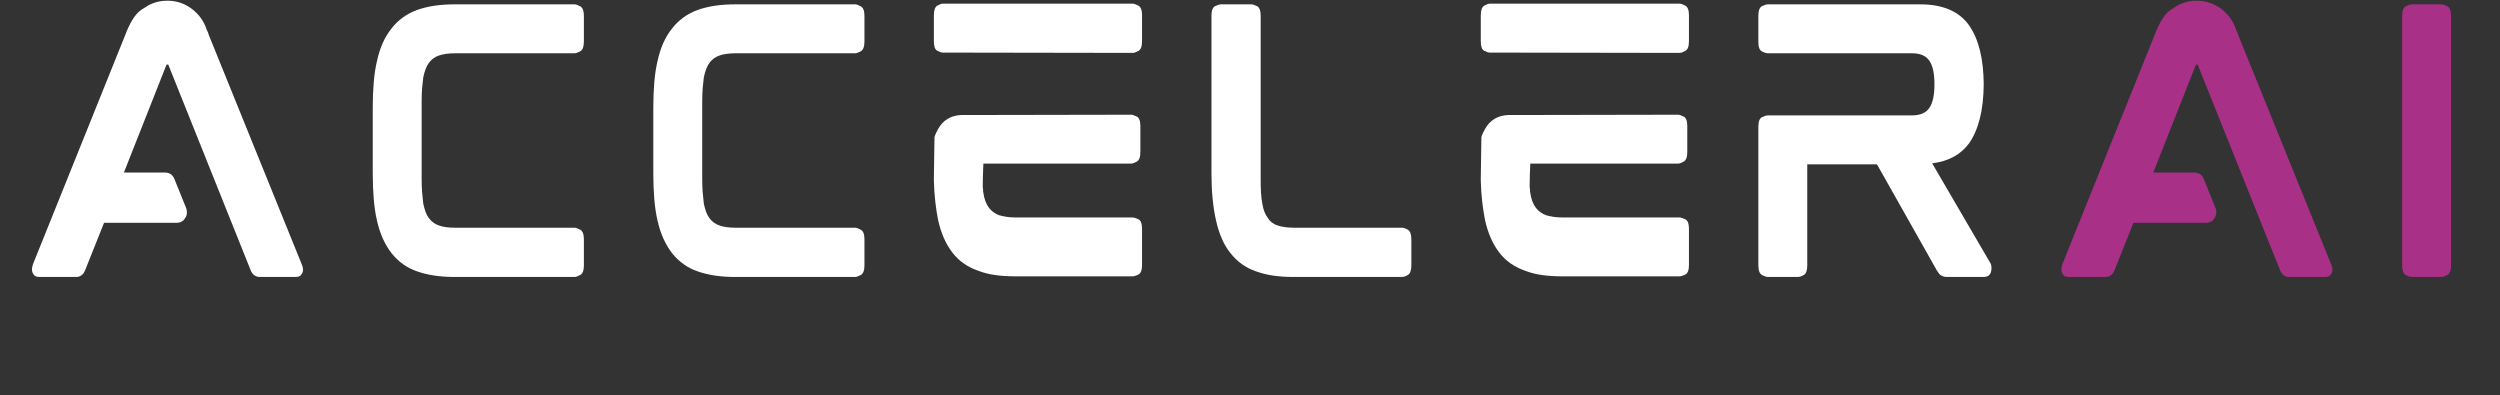 <?xml version="1.0" encoding="UTF-8"?>
<svg xmlns="http://www.w3.org/2000/svg" xmlns:xlink="http://www.w3.org/1999/xlink" width="1000" zoomAndPan="magnify" viewBox="0 0 750 118.5" height="158" preserveAspectRatio="xMidYMid meet" version="1.0">
  <rect x="0" y="0" width="750" height="118.5" fill="#333333" stroke="none"/>
  <defs>
    <g></g>
  </defs>
  <g fill="#ffffff" fill-opacity="1">
    <g transform="translate(1.576, 82.994)">
      <g>
        <path d="M 61.078 -72.469 L 88.922 -3.766 C 89.328 -2.836 89.43 -2.047 89.234 -1.391 C 89.16 -1.117 88.973 -0.801 88.672 -0.438 C 88.379 -0.082 87.836 0.094 87.047 0.094 L 76.438 0.094 C 75.051 0.094 74.094 -0.629 73.562 -2.078 L 48.969 -63.453 C 48.906 -63.578 48.875 -63.641 48.875 -63.641 L 48.484 -63.641 C 48.484 -63.641 48.461 -63.625 48.422 -63.594 C 48.391 -63.562 48.344 -63.477 48.281 -63.344 L 35.594 -31.234 L 47.891 -31.234 C 49.273 -31.234 50.234 -30.57 50.766 -29.25 L 54.328 -20.422 C 54.66 -19.297 54.531 -18.336 53.938 -17.547 C 53.406 -16.617 52.547 -16.156 51.359 -16.156 L 29.641 -16.156 L 23.984 -1.984 C 23.461 -0.598 22.539 0.094 21.219 0.094 L 10.312 0.094 C 9.52 0.094 8.973 -0.082 8.672 -0.438 C 8.379 -0.801 8.195 -1.117 8.125 -1.391 C 7.926 -1.984 7.992 -2.773 8.328 -3.766 L 35.984 -72.469 C 37.305 -75.969 38.758 -78.379 40.344 -79.703 C 40.539 -79.836 40.77 -80.004 41.031 -80.203 C 41.301 -80.398 41.57 -80.566 41.844 -80.703 C 43.82 -82.086 46.098 -82.781 48.672 -82.781 C 51.391 -82.781 53.836 -81.953 56.016 -80.297 C 58.191 -78.648 59.676 -76.535 60.469 -73.953 C 60.602 -73.754 60.719 -73.523 60.812 -73.266 C 60.914 -73.004 61.004 -72.738 61.078 -72.469 Z M 61.078 -72.469 "></path>
      </g>
    </g>
  </g>
  <g fill="#ffffff" fill-opacity="1">
    <g transform="translate(103.886, 82.994)">
      <g>
        <path d="M 68.5 -81.688 C 68.895 -81.688 69.457 -81.488 70.188 -81.094 C 70.914 -80.695 71.281 -79.738 71.281 -78.219 L 71.281 -70.594 C 71.281 -69 70.914 -68.004 70.188 -67.609 C 69.457 -67.211 68.895 -67.016 68.5 -67.016 L 32.922 -67.016 C 30.672 -67.016 28.953 -66.785 27.766 -66.328 C 26.566 -65.93 25.57 -65.203 24.781 -64.141 C 24.051 -63.148 23.488 -61.695 23.094 -59.781 C 22.969 -58.852 22.852 -57.773 22.75 -56.547 C 22.656 -55.328 22.609 -53.961 22.609 -52.453 L 22.609 -29.344 C 22.609 -27.895 22.656 -26.539 22.75 -25.281 C 22.852 -24.02 22.969 -22.895 23.094 -21.906 C 23.289 -20.977 23.52 -20.148 23.781 -19.422 C 24.051 -18.703 24.383 -18.078 24.781 -17.547 C 25.57 -16.492 26.566 -15.766 27.766 -15.359 C 28.953 -14.898 30.672 -14.672 32.922 -14.672 L 68.5 -14.672 C 68.895 -14.672 69.457 -14.473 70.188 -14.078 C 70.914 -13.68 71.281 -12.723 71.281 -11.203 L 71.281 -3.375 C 71.281 -1.852 70.914 -0.895 70.188 -0.5 C 69.457 -0.102 68.895 0.094 68.5 0.094 L 32.422 0.094 C 28.117 0.094 24.383 -0.469 21.219 -1.594 C 18.176 -2.645 15.629 -4.457 13.578 -7.031 C 11.535 -9.676 10.082 -12.914 9.219 -16.75 C 8.758 -18.738 8.43 -20.922 8.234 -23.297 C 8.035 -25.672 7.938 -28.25 7.938 -31.031 L 7.938 -50.656 C 7.938 -53.363 8.035 -55.906 8.234 -58.281 C 8.43 -60.664 8.758 -62.816 9.219 -64.734 C 10.082 -68.703 11.535 -71.941 13.578 -74.453 C 15.492 -76.961 18.039 -78.812 21.219 -80 C 24.383 -81.125 28.117 -81.688 32.422 -81.688 Z M 68.5 -81.688 "></path>
      </g>
    </g>
  </g>
  <g fill="#ffffff" fill-opacity="1">
    <g transform="translate(188.054, 82.994)">
      <g>
        <path d="M 68.5 -81.688 C 68.895 -81.688 69.457 -81.488 70.188 -81.094 C 70.914 -80.695 71.281 -79.738 71.281 -78.219 L 71.281 -70.594 C 71.281 -69 70.914 -68.004 70.188 -67.609 C 69.457 -67.211 68.895 -67.016 68.5 -67.016 L 32.922 -67.016 C 30.672 -67.016 28.953 -66.785 27.766 -66.328 C 26.566 -65.93 25.57 -65.203 24.781 -64.141 C 24.051 -63.148 23.488 -61.695 23.094 -59.781 C 22.969 -58.852 22.852 -57.773 22.75 -56.547 C 22.656 -55.328 22.609 -53.961 22.609 -52.453 L 22.609 -29.344 C 22.609 -27.895 22.656 -26.539 22.75 -25.281 C 22.852 -24.02 22.969 -22.895 23.094 -21.906 C 23.289 -20.977 23.52 -20.148 23.781 -19.422 C 24.051 -18.703 24.383 -18.078 24.781 -17.547 C 25.57 -16.492 26.566 -15.766 27.766 -15.359 C 28.953 -14.898 30.672 -14.672 32.922 -14.672 L 68.5 -14.672 C 68.895 -14.672 69.457 -14.473 70.188 -14.078 C 70.914 -13.68 71.281 -12.723 71.281 -11.203 L 71.281 -3.375 C 71.281 -1.852 70.914 -0.895 70.188 -0.5 C 69.457 -0.102 68.895 0.094 68.5 0.094 L 32.422 0.094 C 28.117 0.094 24.383 -0.469 21.219 -1.594 C 18.176 -2.645 15.629 -4.457 13.578 -7.031 C 11.535 -9.676 10.082 -12.914 9.219 -16.75 C 8.758 -18.738 8.43 -20.922 8.234 -23.297 C 8.035 -25.672 7.938 -28.25 7.938 -31.031 L 7.938 -50.656 C 7.938 -53.363 8.035 -55.906 8.234 -58.281 C 8.43 -60.664 8.758 -62.816 9.219 -64.734 C 10.082 -68.703 11.535 -71.941 13.578 -74.453 C 15.492 -76.961 18.039 -78.812 21.219 -80 C 24.383 -81.125 28.117 -81.688 32.422 -81.688 Z M 68.5 -81.688 "></path>
      </g>
    </g>
  </g>
  <g fill="#ffffff" fill-opacity="1">
    <g transform="translate(272.222, 82.994)">
      <g>
        <path d="M 67.516 -17.75 C 67.973 -17.75 68.566 -17.566 69.297 -17.203 C 70.023 -16.836 70.391 -15.895 70.391 -14.375 L 70.391 -3.469 C 70.391 -1.945 70.023 -1.004 69.297 -0.641 C 68.566 -0.273 67.973 -0.094 67.516 -0.094 L 32.312 -0.094 C 30.133 -0.094 28.117 -0.223 26.266 -0.484 C 24.422 -0.754 22.738 -1.188 21.219 -1.781 C 17.977 -2.906 15.398 -4.723 13.484 -7.234 C 11.504 -9.816 10.082 -13.055 9.219 -16.953 C 8.883 -18.609 8.602 -20.426 8.375 -22.406 C 8.145 -24.383 8 -26.531 7.938 -28.844 L 7.938 -29.344 L 8.125 -41.844 C 8.32 -42.562 8.688 -43.383 9.219 -44.312 C 10.676 -46.895 12.926 -48.285 15.969 -48.484 L 67.125 -48.578 C 67.52 -48.578 68.078 -48.395 68.797 -48.031 C 69.523 -47.664 69.891 -46.723 69.891 -45.203 L 69.891 -37.375 C 69.891 -35.852 69.523 -34.895 68.797 -34.5 C 68.078 -34.102 67.52 -33.906 67.125 -33.906 L 22.797 -33.906 C 22.797 -33.906 22.781 -33.539 22.75 -32.812 C 22.719 -32.082 22.688 -31.254 22.656 -30.328 C 22.625 -29.41 22.609 -28.586 22.609 -27.859 C 22.609 -27.129 22.609 -26.766 22.609 -26.766 C 22.672 -26.504 22.703 -26.223 22.703 -25.922 C 22.703 -25.629 22.734 -25.348 22.797 -25.078 C 23.066 -23.234 23.629 -21.75 24.484 -20.625 C 25.273 -19.633 26.27 -18.906 27.469 -18.438 C 28.188 -18.238 28.957 -18.07 29.781 -17.938 C 30.613 -17.812 31.562 -17.75 32.625 -17.75 Z M 16.656 -47.688 Z M 67.609 -81.891 C 68.004 -81.891 68.566 -81.691 69.297 -81.297 C 70.023 -80.898 70.391 -79.941 70.391 -78.422 L 70.391 -70.594 C 70.391 -69.07 70.023 -68.113 69.297 -67.719 C 68.566 -67.32 68.004 -67.125 67.609 -67.125 L 10.609 -67.219 C 10.211 -67.219 9.664 -67.398 8.969 -67.766 C 8.281 -68.129 7.938 -69.07 7.938 -70.594 L 7.938 -78.328 C 7.938 -79.91 8.281 -80.898 8.969 -81.297 C 9.664 -81.691 10.211 -81.891 10.609 -81.891 Z M 67.609 -81.891 "></path>
      </g>
    </g>
  </g>
  <g fill="#ffffff" fill-opacity="1">
    <g transform="translate(355.498, 82.994)">
      <g>
        <path d="M 65.141 -14.672 C 65.598 -14.672 66.172 -14.473 66.859 -14.078 C 67.555 -13.68 67.906 -12.723 67.906 -11.203 L 67.906 -3.375 C 67.906 -1.852 67.555 -0.895 66.859 -0.5 C 66.172 -0.102 65.598 0.094 65.141 0.094 L 32.422 0.094 C 28.055 0.094 24.352 -0.469 21.312 -1.594 C 18.207 -2.645 15.629 -4.492 13.578 -7.141 C 11.66 -9.516 10.238 -12.754 9.312 -16.859 C 8.395 -20.891 7.938 -25.613 7.938 -31.031 L 7.938 -78.219 C 7.938 -79.801 8.297 -80.773 9.016 -81.141 C 9.742 -81.504 10.344 -81.688 10.812 -81.688 L 19.922 -81.688 C 20.316 -81.688 20.879 -81.504 21.609 -81.141 C 22.336 -80.773 22.703 -79.801 22.703 -78.219 L 22.703 -29.344 C 22.703 -27.895 22.734 -26.539 22.797 -25.281 C 22.867 -24.02 23.004 -22.895 23.203 -21.906 C 23.461 -20.125 24.023 -18.672 24.891 -17.547 C 25.547 -16.492 26.504 -15.766 27.766 -15.359 C 29.086 -14.898 30.805 -14.672 32.922 -14.672 Z M 65.141 -14.672 "></path>
      </g>
    </g>
  </g>
  <g fill="#ffffff" fill-opacity="1">
    <g transform="translate(436.295, 82.994)">
      <g>
        <path d="M 67.516 -17.75 C 67.973 -17.75 68.566 -17.566 69.297 -17.203 C 70.023 -16.836 70.391 -15.895 70.391 -14.375 L 70.391 -3.469 C 70.391 -1.945 70.023 -1.004 69.297 -0.641 C 68.566 -0.273 67.973 -0.094 67.516 -0.094 L 32.312 -0.094 C 30.133 -0.094 28.117 -0.223 26.266 -0.484 C 24.422 -0.754 22.738 -1.188 21.219 -1.781 C 17.977 -2.906 15.398 -4.723 13.484 -7.234 C 11.504 -9.816 10.082 -13.055 9.219 -16.953 C 8.883 -18.609 8.602 -20.426 8.375 -22.406 C 8.145 -24.383 8 -26.531 7.938 -28.844 L 7.938 -29.344 L 8.125 -41.844 C 8.32 -42.562 8.688 -43.383 9.219 -44.312 C 10.676 -46.895 12.926 -48.285 15.969 -48.484 L 67.125 -48.578 C 67.52 -48.578 68.078 -48.395 68.797 -48.031 C 69.523 -47.664 69.891 -46.723 69.891 -45.203 L 69.891 -37.375 C 69.891 -35.852 69.523 -34.895 68.797 -34.5 C 68.078 -34.102 67.52 -33.906 67.125 -33.906 L 22.797 -33.906 C 22.797 -33.906 22.781 -33.539 22.75 -32.812 C 22.719 -32.082 22.688 -31.254 22.656 -30.328 C 22.625 -29.41 22.609 -28.586 22.609 -27.859 C 22.609 -27.129 22.609 -26.766 22.609 -26.766 C 22.672 -26.504 22.703 -26.223 22.703 -25.922 C 22.703 -25.629 22.734 -25.348 22.797 -25.078 C 23.066 -23.234 23.629 -21.75 24.484 -20.625 C 25.273 -19.633 26.27 -18.906 27.469 -18.438 C 28.188 -18.238 28.957 -18.07 29.781 -17.938 C 30.613 -17.812 31.562 -17.75 32.625 -17.75 Z M 16.656 -47.688 Z M 67.609 -81.891 C 68.004 -81.891 68.566 -81.691 69.297 -81.297 C 70.023 -80.898 70.391 -79.941 70.391 -78.422 L 70.391 -70.594 C 70.391 -69.07 70.023 -68.113 69.297 -67.719 C 68.566 -67.32 68.004 -67.125 67.609 -67.125 L 10.609 -67.219 C 10.211 -67.219 9.664 -67.398 8.969 -67.766 C 8.281 -68.129 7.938 -69.07 7.938 -70.594 L 7.938 -78.328 C 7.938 -79.91 8.281 -80.898 8.969 -81.297 C 9.664 -81.691 10.211 -81.891 10.609 -81.891 Z M 67.609 -81.891 "></path>
      </g>
    </g>
  </g>
  <g fill="#ffffff" fill-opacity="1">
    <g transform="translate(519.571, 82.994)">
      <g>
        <path d="M 75.547 -58 L 75.547 -57.406 C 75.547 -57.469 75.547 -57.516 75.547 -57.547 C 75.547 -57.578 75.547 -57.629 75.547 -57.703 C 75.547 -57.766 75.547 -57.812 75.547 -57.844 C 75.547 -57.875 75.547 -57.926 75.547 -58 Z M 77.422 -4.266 C 77.828 -3.734 77.961 -2.941 77.828 -1.891 C 77.629 -0.566 76.867 0.094 75.547 0.094 L 64.641 0.094 C 63.773 0.094 63.082 -0.102 62.562 -0.5 C 62.363 -0.625 62.18 -0.816 62.016 -1.078 C 61.848 -1.348 61.664 -1.617 61.469 -1.891 L 43.516 -33.703 L 22.609 -33.703 L 22.609 -3.375 C 22.609 -1.852 22.258 -0.895 21.562 -0.5 C 20.863 -0.102 20.285 0.094 19.828 0.094 L 10.812 0.094 C 10.344 0.094 9.742 -0.102 9.016 -0.5 C 8.297 -0.895 7.938 -1.852 7.938 -3.375 L 7.938 -45.016 C 7.938 -46.535 8.297 -47.473 9.016 -47.828 C 9.742 -48.191 10.344 -48.375 10.812 -48.375 L 53.938 -48.375 C 56.445 -48.375 58.195 -49.102 59.188 -50.562 C 60.238 -52.02 60.766 -54.398 60.766 -57.703 C 60.766 -61.004 60.238 -63.383 59.188 -64.844 C 58.195 -66.289 56.445 -67.016 53.938 -67.016 L 10.812 -67.016 C 10.344 -67.016 9.742 -67.195 9.016 -67.562 C 8.297 -67.926 7.938 -68.867 7.938 -70.391 L 7.938 -78.219 C 7.938 -79.801 8.297 -80.773 9.016 -81.141 C 9.742 -81.504 10.344 -81.688 10.812 -81.688 L 56.516 -81.688 C 63.316 -81.688 68.207 -79.57 71.188 -75.344 C 74.031 -71.25 75.484 -65.367 75.547 -57.703 C 75.484 -50.035 74.031 -44.148 71.188 -40.047 C 68.676 -36.609 64.973 -34.594 60.078 -34 Z M 77.422 -4.266 "></path>
      </g>
    </g>
  </g>
  <g fill="#a83087" fill-opacity="1">
    <g transform="translate(610.393, 82.994)">
      <g>
        <path d="M 61.078 -72.469 L 88.922 -3.766 C 89.328 -2.836 89.43 -2.047 89.234 -1.391 C 89.16 -1.117 88.973 -0.801 88.672 -0.438 C 88.379 -0.082 87.836 0.094 87.047 0.094 L 76.438 0.094 C 75.051 0.094 74.094 -0.629 73.562 -2.078 L 48.969 -63.453 C 48.906 -63.578 48.875 -63.641 48.875 -63.641 L 48.484 -63.641 C 48.484 -63.641 48.461 -63.625 48.422 -63.594 C 48.391 -63.562 48.344 -63.477 48.281 -63.344 L 35.594 -31.234 L 47.891 -31.234 C 49.273 -31.234 50.234 -30.57 50.766 -29.25 L 54.328 -20.422 C 54.66 -19.297 54.531 -18.336 53.938 -17.547 C 53.406 -16.617 52.547 -16.156 51.359 -16.156 L 29.641 -16.156 L 23.984 -1.984 C 23.461 -0.598 22.539 0.094 21.219 0.094 L 10.312 0.094 C 9.52 0.094 8.973 -0.082 8.672 -0.438 C 8.379 -0.801 8.195 -1.117 8.125 -1.391 C 7.926 -1.984 7.992 -2.773 8.328 -3.766 L 35.984 -72.469 C 37.305 -75.969 38.758 -78.379 40.344 -79.703 C 40.539 -79.836 40.77 -80.004 41.031 -80.203 C 41.301 -80.398 41.57 -80.566 41.844 -80.703 C 43.82 -82.086 46.098 -82.781 48.672 -82.781 C 51.391 -82.781 53.836 -81.953 56.016 -80.297 C 58.191 -78.648 59.676 -76.535 60.469 -73.953 C 60.602 -73.754 60.719 -73.523 60.812 -73.266 C 60.914 -73.004 61.004 -72.738 61.078 -72.469 Z M 61.078 -72.469 "></path>
      </g>
    </g>
  </g>
  <g fill="#a83087" fill-opacity="1">
    <g transform="translate(712.704, 82.994)">
      <g>
        <path d="M 19.828 -81.688 C 20.223 -81.688 20.785 -81.488 21.516 -81.094 C 22.242 -80.695 22.609 -79.738 22.609 -78.219 L 22.609 -3.375 C 22.609 -1.852 22.242 -0.895 21.516 -0.5 C 20.785 -0.102 20.223 0.094 19.828 0.094 L 10.703 0.094 C 10.305 0.094 9.742 -0.102 9.016 -0.5 C 8.297 -0.895 7.938 -1.852 7.938 -3.375 L 7.938 -78.219 C 7.938 -79.738 8.297 -80.695 9.016 -81.094 C 9.742 -81.488 10.305 -81.688 10.703 -81.688 Z M 19.828 -81.688 "></path>
      </g>
    </g>
  </g>
</svg>
